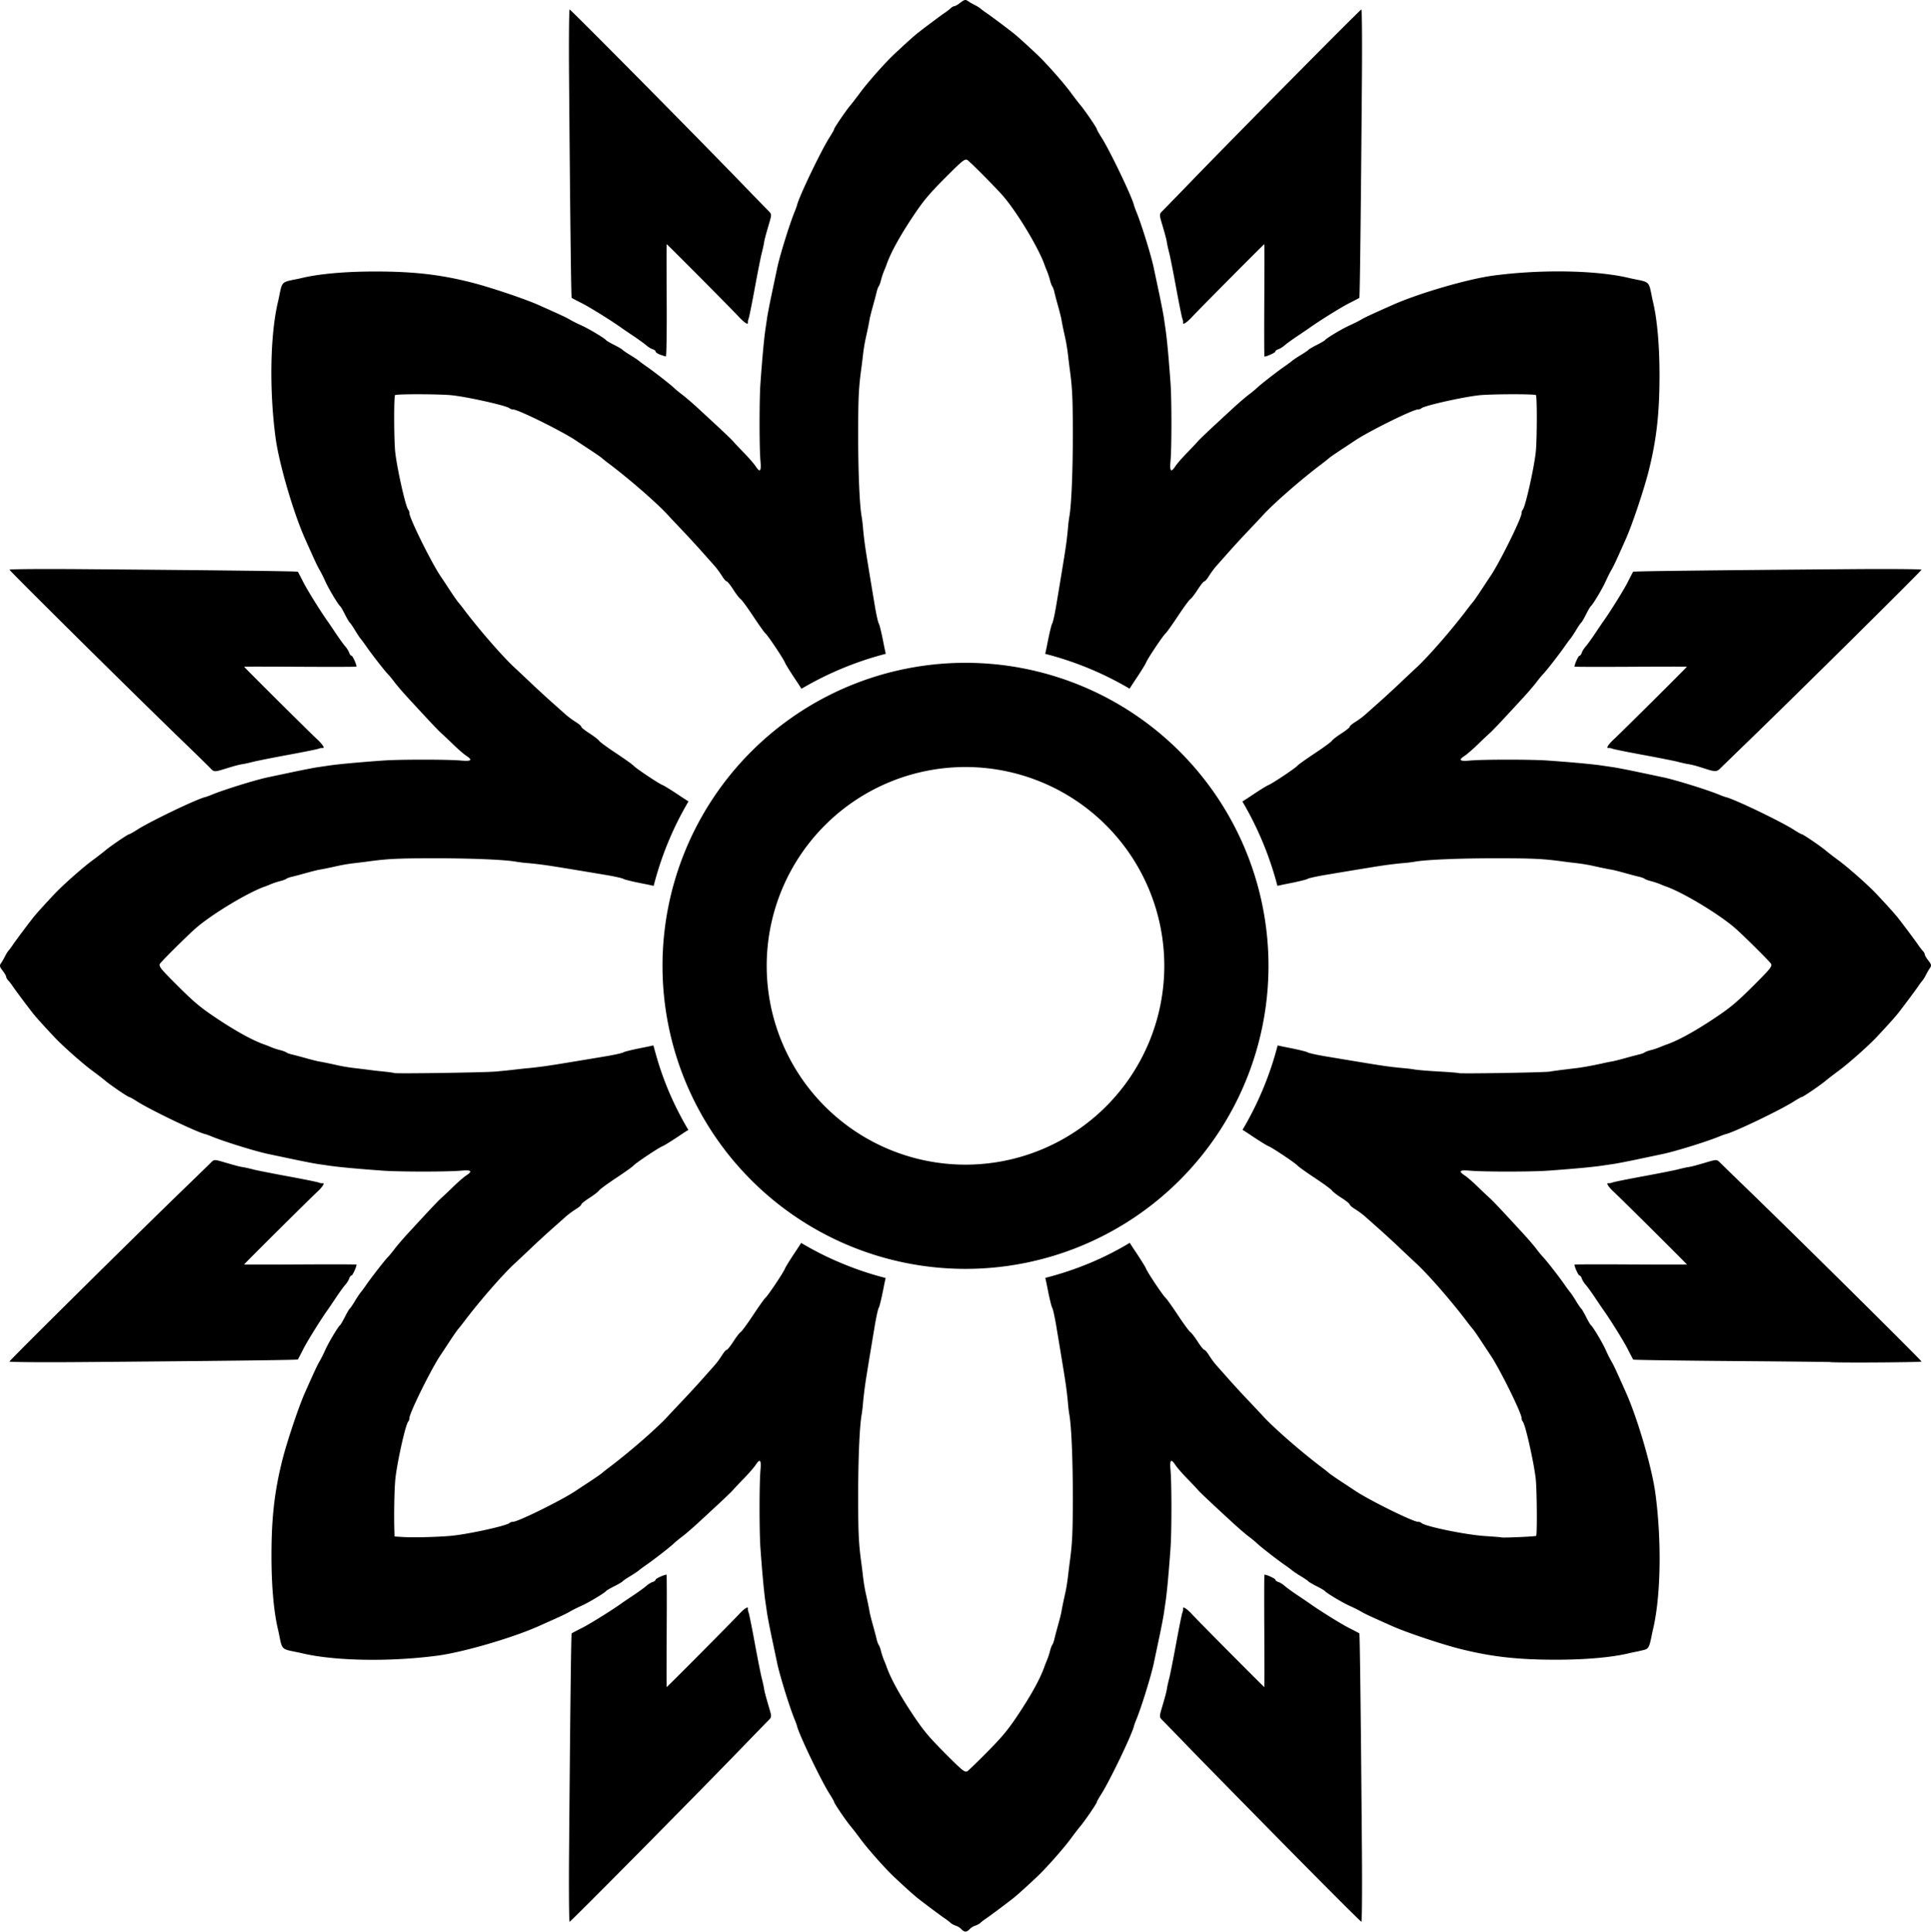 <?xml version="1.0" encoding="UTF-8" standalone="no"?>
<svg id="svg2" xmlns:rdf="http://www.w3.org/1999/02/22-rdf-syntax-ns#" xmlns="http://www.w3.org/2000/svg" height="282.29mm" width="282.22mm" version="1.1" xmlns:cc="http://creativecommons.org/ns#" xmlns:dc="http://purl.org/dc/elements/1.1/" viewBox="0 0 1000 1000.238">
<g id="layer1" transform="translate(812.72 -113.34)">
<path id="path4197" d="m499.99 0c-0.65-0.018-1.38 0.398-2.57 1.33-1.3 1.021-2.72 1.855-3.16 1.855s-1.31 0.48-1.92 1.068-1.98 1.647-3.04 2.353c-1.85 1.236-9.26 6.76-13.69 10.211-2.15 1.672-6.45 5.535-12.56 11.274-4.74 4.46-13.76 14.64-17.57 19.828-1.81 2.461-4.08 5.412-5.05 6.557-2.25 2.641-8.47 11.785-8.47 12.437 0 0.271-1.04 2.123-2.31 4.113-4.43 6.92-15.93 30.923-16.92 35.283-0.1 0.47-0.67 2.01-1.25 3.43-2.61 6.33-7.7 22.76-9.01 29.1-0.2 0.94-1.34 6.33-2.53 11.98-1.2 5.64-2.4 11.81-2.67 13.69s-0.64 4.39-0.82 5.56c-0.73 4.83-1.69 15.08-2.63 28.25-0.63 8.7-0.62 33.53 0 40.43 0.49 5.38-0.23 6.15-2.51 2.67-0.81-1.24-3.46-4.28-5.87-6.77-2.42-2.48-5.01-5.22-5.75-6.09-1.27-1.47-6.3-6.21-18.47-17.41-2.81-2.58-6.41-5.67-7.98-6.84-1.57-1.18-3.43-2.71-4.13-3.4-1.66-1.64-10.34-8.41-14.3-11.15-1.7-1.18-3.54-2.54-4.1-3.03-0.57-0.49-2.56-1.82-4.45-2.95-1.88-1.14-3.61-2.32-3.85-2.63-0.23-0.32-2.16-1.45-4.28-2.52s-4.04-2.19-4.28-2.5c-0.82-1.06-9.01-5.96-12.83-7.67-2.12-0.95-4.82-2.3-5.99-3.01-1.9-1.13-4.62-2.4-16.26-7.58-7.18-3.19-25.21-9.23-34.67-11.62-16.07-4.07-29.7-5.64-49.21-5.67-15.88-0.03-29.71 1.19-38.94 3.45-0.47 0.11-1.82 0.4-2.99 0.63-6.97 1.39-6.91 1.33-8.3 8.3-0.23 1.17-0.52 2.52-0.63 2.99-4.12 16.83-4.66 45.62-1.35 70.61 1.76 13.23 9.13 38.57 15.19 52.21 5.18 11.64 6.45 14.36 7.58 16.26 0.71 1.17 2.06 3.87 3.01 5.99 1.71 3.82 6.61 12.01 7.67 12.83 0.31 0.24 1.43 2.16 2.5 4.28s2.2 4.05 2.52 4.28c0.31 0.24 1.5 1.97 2.63 3.85 1.14 1.89 2.46 3.88 2.95 4.45 0.49 0.56 1.85 2.4 3.03 4.1 2.74 3.96 9.51 12.64 11.15 14.3 0.69 0.7 2.22 2.56 3.4 4.13 1.17 1.57 4.26 5.17 6.84 7.98 11.2 12.17 15.94 17.2 17.41 18.47 0.87 0.74 3.61 3.33 6.09 5.75 2.49 2.41 5.53 5.06 6.77 5.87 3.48 2.28 2.71 3-2.67 2.51-6.9-0.62-31.73-0.63-40.43 0-13.17 0.94-23.42 1.9-28.25 2.63-1.17 0.18-3.68 0.55-5.56 0.82s-8.05 1.47-13.69 2.67c-5.65 1.19-11.04 2.33-11.98 2.53-6.34 1.31-22.77 6.4-29.1 9.01-1.42 0.58-2.95 1.15-3.43 1.25-4.36 0.99-28.363 12.49-35.283 16.92-1.991 1.27-3.842 2.31-4.113 2.31-0.652 0-9.796 6.22-12.437 8.46-1.145 0.97-4.094 3.25-6.555 5.06-5.188 3.81-15.368 12.83-19.828 17.57-5.739 6.11-9.606 10.41-11.278 12.56-3.451 4.43-8.972 11.84-10.209 13.69-0.706 1.06-1.672 2.36-2.148 2.89s-1.341 1.93-1.92 3.1c-0.58 1.18-1.505 2.77-2.059 3.54-0.809 1.12-0.642 1.85 0.85 3.75 1.021 1.3 1.855 2.72 1.855 3.16s0.48 1.3 1.068 1.92c0.588 0.61 1.647 1.98 2.353 3.04 1.236 1.85 6.758 9.26 10.209 13.69 1.672 2.15 5.539 6.45 11.278 12.55 4.46 4.75 14.64 13.77 19.828 17.58 2.461 1.81 5.41 4.08 6.555 5.05 2.641 2.25 11.785 8.47 12.437 8.47 0.271 0 2.123 1.04 4.113 2.31 6.92 4.42 30.923 15.93 35.283 16.92 0.48 0.1 2.01 0.67 3.43 1.25 6.33 2.61 22.76 7.7 29.1 9.01 0.94 0.2 6.33 1.34 11.98 2.53 5.64 1.2 11.81 2.4 13.69 2.67s4.39 0.64 5.56 0.81c4.83 0.74 15.08 1.7 28.25 2.64 8.7 0.63 33.53 0.62 40.43 0 5.38-0.49 6.15 0.23 2.67 2.51-1.24 0.81-4.29 3.45-6.77 5.87s-5.22 5.01-6.09 5.75c-1.47 1.27-6.21 6.3-17.41 18.47-2.58 2.81-5.67 6.4-6.84 7.98-1.18 1.57-2.71 3.43-3.4 4.13-1.64 1.66-8.41 10.34-11.15 14.3-1.18 1.69-2.54 3.54-3.03 4.1s-1.81 2.56-2.95 4.44c-1.13 1.89-2.32 3.62-2.63 3.86-0.32 0.23-1.45 2.16-2.52 4.28-1.07 2.11-2.19 4.04-2.5 4.27-1.06 0.82-5.96 9.02-7.67 12.84-0.95 2.12-2.3 4.82-3.01 5.99-1.13 1.9-2.4 4.62-7.58 16.26-3.19 7.18-9.24 25.21-11.63 34.66-4.06 16.08-5.63 29.7-5.66 49.22-0.03 15.88 1.19 29.71 3.45 38.94 0.11 0.47 0.4 1.81 0.63 2.99 1.39 6.97 1.33 6.91 8.3 8.3 1.17 0.23 2.52 0.52 2.99 0.63 16.84 4.11 45.62 4.66 70.61 1.34 13.23-1.75 38.57-9.12 52.21-15.19 11.64-5.17 14.36-6.44 16.26-7.57 1.17-0.71 3.87-2.06 5.99-3.01 3.82-1.71 12.01-6.61 12.83-7.68 0.24-0.3 2.16-1.42 4.28-2.49s4.05-2.2 4.28-2.52c0.24-0.31 1.97-1.5 3.85-2.63 1.89-1.14 3.88-2.46 4.45-2.95 0.56-0.49 2.4-1.85 4.1-3.03 3.96-2.74 12.64-9.51 14.3-11.15 0.7-0.69 2.56-2.22 4.13-3.4s5.17-4.26 7.98-6.85c12.17-11.19 17.2-15.93 18.47-17.4 0.74-0.87 3.33-3.61 5.75-6.09 2.41-2.49 5.06-5.53 5.87-6.77 2.28-3.48 3-2.71 2.51 2.66-0.62 6.9-0.63 31.74-0.01 40.44 0.95 13.17 1.91 23.42 2.64 28.24 0.18 1.18 0.55 3.69 0.82 5.57s1.47 8.04 2.67 13.69c1.19 5.65 2.33 11.04 2.53 11.98 1.31 6.33 6.4 22.76 9.01 29.1 0.58 1.41 1.15 2.95 1.25 3.43 0.99 4.36 12.49 28.36 16.92 35.28 1.27 1.99 2.31 3.84 2.31 4.11 0 0.66 6.22 9.8 8.46 12.44 0.97 1.15 3.25 4.1 5.06 6.56 3.81 5.19 12.83 15.37 17.57 19.83 6.11 5.74 10.41 9.6 12.56 11.27 4.43 3.45 11.84 8.97 13.69 10.21 1.06 0.71 2.38 1.71 2.93 2.24s1.82 1.21 2.81 1.53c1 0.32 2.28 1.14 2.85 1.83 0.57 0.68 1.52 1.21 2.11 1.21s1.54-0.53 2.11-1.21c0.57-0.69 1.85-1.51 2.85-1.83 0.99-0.31 2.26-1 2.81-1.53s1.87-1.53 2.93-2.24c1.85-1.24 9.26-6.76 13.69-10.21 2.15-1.67 6.45-5.53 12.55-11.27 4.75-4.46 13.77-14.64 17.58-19.83 1.81-2.46 4.08-5.41 5.05-6.56 2.25-2.64 8.47-11.78 8.47-12.43 0-0.27 1.04-2.13 2.31-4.12 4.42-6.92 15.93-30.92 16.92-35.28 0.1-0.48 0.67-2.01 1.25-3.43 2.61-6.33 7.7-22.76 9.01-29.1 0.2-0.94 1.34-6.33 2.53-11.98 1.2-5.64 2.4-11.81 2.67-13.69s0.64-4.39 0.81-5.56c0.74-4.83 1.7-15.08 2.64-28.25 0.63-8.7 0.62-33.53 0-40.43-0.49-5.38 0.23-6.15 2.51-2.67 0.81 1.24 3.45 4.28 5.87 6.77 2.42 2.48 5.01 5.22 5.75 6.09 1.27 1.47 6.3 6.21 18.47 17.41 2.81 2.58 6.4 5.67 7.98 6.84 1.57 1.18 3.43 2.71 4.13 3.4 1.66 1.64 10.34 8.41 14.3 11.15 1.69 1.18 3.54 2.54 4.1 3.03s2.56 1.81 4.44 2.95c1.89 1.13 3.62 2.32 3.86 2.63 0.23 0.32 2.16 1.45 4.28 2.52 2.11 1.07 4.04 2.19 4.27 2.49 0.82 1.07 9.02 5.97 12.84 7.68 2.12 0.95 4.82 2.3 5.99 3.01 1.9 1.13 4.62 2.4 16.26 7.57 7.18 3.19 25.21 9.24 34.66 11.63 16.08 4.07 29.7 5.64 49.22 5.67 15.88 0.03 29.71-1.19 38.93-3.45 0.48-0.11 1.82-0.4 3-0.63 1.18-0.24 3.17-0.69 4.42-1.01 2.22-0.57 2.73-1.52 3.88-7.29 0.23-1.17 0.52-2.52 0.63-2.99 4.11-16.84 4.66-45.62 1.34-70.61-1.75-13.23-9.12-38.57-15.19-52.21-5.17-11.64-6.44-14.36-7.57-16.26-0.71-1.17-2.06-3.87-3.01-5.99-1.71-3.82-6.61-12.02-7.68-12.84-0.3-0.23-1.43-2.15-2.49-4.27-1.07-2.12-2.2-4.05-2.52-4.28-0.31-0.24-1.5-1.97-2.63-3.85-1.14-1.89-2.46-3.89-2.95-4.45s-1.85-2.4-3.03-4.1c-2.74-3.96-9.51-12.64-11.15-14.3-0.69-0.7-2.22-2.56-3.4-4.13-1.18-1.58-4.26-5.17-6.85-7.98-11.19-12.17-15.93-17.2-17.4-18.47-0.87-0.74-3.61-3.33-6.09-5.75-2.49-2.42-5.53-5.06-6.77-5.87-3.48-2.28-2.71-3 2.66-2.51 6.9 0.62 31.74 0.63 40.44 0 13.17-0.94 23.42-1.9 28.24-2.63 1.18-0.18 3.69-0.55 5.57-0.82s8.04-1.47 13.69-2.67c5.65-1.19 11.04-2.33 11.98-2.53 6.34-1.31 22.76-6.4 29.1-9.01 1.41-0.58 2.95-1.15 3.43-1.25 4.36-0.99 28.36-12.5 35.28-16.92 1.99-1.27 3.84-2.31 4.11-2.31 0.66 0 9.8-6.22 12.44-8.47 1.15-0.97 4.1-3.24 6.56-5.05 5.19-3.81 15.37-12.83 19.83-17.57 5.74-6.11 9.6-10.41 11.27-12.56 3.45-4.43 8.97-11.84 10.21-13.69 0.71-1.06 1.67-2.36 2.15-2.89s1.34-1.93 1.92-3.1c0.58-1.18 1.51-2.77 2.06-3.54 0.78-1.12 0.68-1.85-0.85-3.75-1.02-1.3-1.86-2.72-1.86-3.16s-0.48-1.3-1.07-1.92c-0.58-0.61-1.64-1.98-2.35-3.04-1.24-1.85-6.76-9.26-10.21-13.69-1.67-2.15-5.53-6.45-11.27-12.56-4.46-4.74-14.64-13.76-19.83-17.57-2.46-1.81-5.41-4.08-6.56-5.05-2.64-2.25-11.78-8.47-12.44-8.47-0.27 0-2.12-1.04-4.11-2.31-6.92-4.43-30.92-15.93-35.28-16.92-0.48-0.1-2.02-0.67-3.43-1.25-6.34-2.61-22.76-7.7-29.1-9.01-0.94-0.2-6.33-1.34-11.98-2.53-5.65-1.2-11.81-2.4-13.69-2.67s-4.39-0.64-5.57-0.82c-4.82-0.73-15.07-1.69-28.24-2.63-8.7-0.63-33.54-0.62-40.44 0-5.37 0.49-6.14-0.23-2.66-2.51 1.24-0.81 4.28-3.46 6.77-5.87 2.48-2.42 5.22-5.01 6.09-5.75 1.47-1.27 6.21-6.3 17.4-18.47 2.59-2.81 5.67-6.41 6.85-7.98s2.71-3.43 3.4-4.13c1.64-1.66 8.41-10.34 11.15-14.3 1.18-1.7 2.54-3.54 3.03-4.1s1.81-2.56 2.95-4.45c1.13-1.88 2.32-3.61 2.63-3.85 0.32-0.23 1.45-2.16 2.52-4.28s2.19-4.04 2.49-4.28c1.07-0.82 5.97-9.01 7.68-12.83 0.95-2.12 2.3-4.82 3.01-5.99 1.13-1.9 2.4-4.62 7.57-16.26 3.19-7.18 9.24-25.21 11.63-34.67 4.07-16.07 5.64-29.7 5.67-49.21 0.03-15.88-1.19-29.71-3.45-38.94-0.11-0.47-0.4-1.82-0.63-2.99-1.39-6.97-1.33-6.91-8.3-8.3-1.18-0.23-2.52-0.52-2.99-0.63-16.84-4.11-45.62-4.66-70.61-1.35-13.23 1.76-38.57 9.13-52.21 15.2-11.64 5.17-14.36 6.44-16.26 7.57-1.17 0.71-3.87 2.06-5.99 3.01-3.82 1.71-12.02 6.61-12.84 7.68-0.23 0.3-2.16 1.42-4.27 2.49-2.12 1.07-4.05 2.2-4.28 2.52-0.24 0.31-1.97 1.5-3.86 2.63-1.88 1.14-3.88 2.46-4.44 2.95s-2.41 1.85-4.1 3.03c-3.96 2.74-12.64 9.51-14.3 11.15-0.7 0.69-2.56 2.22-4.13 3.4-1.58 1.17-5.17 4.26-7.98 6.84-12.17 11.2-17.2 15.94-18.47 17.41-0.74 0.87-3.33 3.61-5.75 6.09-2.42 2.49-5.06 5.53-5.87 6.77-2.28 3.48-3 2.71-2.51-2.67 0.62-6.9 0.63-31.73 0-40.43-0.94-13.17-1.9-23.42-2.64-28.25-0.17-1.17-0.54-3.68-0.81-5.56s-1.47-8.05-2.67-13.69c-1.19-5.65-2.33-11.04-2.53-11.98-1.31-6.34-6.4-22.77-9.01-29.1-0.58-1.42-1.15-2.95-1.25-3.43-0.99-4.36-12.5-28.363-16.92-35.283-1.27-1.991-2.31-3.842-2.31-4.113 0-0.652-6.22-9.796-8.47-12.437-0.97-1.145-3.24-4.096-5.05-6.557-3.81-5.188-12.83-15.368-17.58-19.828-6.1-5.739-10.4-9.602-12.55-11.274-4.43-3.451-11.84-8.974-13.69-10.211-1.06-0.706-2.36-1.672-2.89-2.148s-1.93-1.341-3.1-1.92c-1.18-0.58-2.77-1.505-3.54-2.059-0.42-0.303-0.78-0.47-1.18-0.48zm-205 4.896c-0.32 0-0.45 16.464-0.29 36.588 0.55 69.046 1.06 112.5 1.34 112.74 0.15 0.14 2.58 1.41 5.41 2.84 4.11 2.07 16.16 9.59 20.53 12.81 0.48 0.35 3.16 2.17 5.98 4.06 2.82 1.88 5.87 4.09 6.78 4.91 0.92 0.81 2.37 1.71 3.23 1.98s1.56 0.82 1.56 1.22 1.06 1.12 2.35 1.59c1.3 0.47 2.63 0.89 2.95 0.92 0.33 0.04 0.52-13.02 0.43-29.03-0.09-16-0.1-29.09-0.01-29.09 0.27 0 33.8 33.75 37.32 37.56 2.96 3.21 5.09 4.5 4.75 2.88-0.07-0.36 0.1-1.22 0.38-1.93 0.29-0.71 1.72-7.83 3.19-15.83 1.48-8.01 3.08-16.09 3.57-17.98 0.49-1.88 1.01-4.19 1.16-5.13 0.32-2.08 0.73-3.67 2.63-10.12 1.45-4.93 1.44-4.99-0.43-6.84-1.04-1.03-7.36-7.53-14.04-14.44-24.2-25.024-88.22-89.704-88.79-89.704zm410.02 0c-0.57 0-64.59 64.68-88.79 89.704-6.68 6.91-13 13.41-14.04 14.44-1.87 1.85-1.88 1.91-0.43 6.84 1.9 6.45 2.31 8.04 2.63 10.12 0.15 0.94 0.67 3.25 1.16 5.13 0.49 1.89 2.09 9.97 3.56 17.98 1.48 8 2.91 15.12 3.2 15.83 0.28 0.71 0.45 1.57 0.38 1.93-0.35 1.62 1.79 0.33 4.75-2.88 3.52-3.81 37.05-37.56 37.32-37.56 0.09 0 0.08 13.09-0.01 29.09-0.09 16.01-0.06 29.1 0.08 29.1 1.22 0 5.65-2.03 5.65-2.59 0-0.39 0.7-0.94 1.56-1.21s2.3-1.17 3.21-1.98c0.91-0.82 3.95-3.03 6.77-4.91 2.81-1.89 5.51-3.71 5.99-4.06 4.86-3.51 16.46-10.75 20.55-12.81 2.83-1.43 5.26-2.7 5.41-2.84 0.28-0.24 0.79-43.69 1.34-112.74 0.16-20.119 0.03-36.584-0.29-36.584zm-204.59 77.74c0.27 0.022 0.49 0.14 0.72 0.32 2.14 1.68 14.72 14.384 18.2 18.383 7.42 8.53 18.83 27.52 21.74 36.21 0.08 0.24 0.59 1.51 1.13 2.82 0.55 1.32 1.24 3.43 1.55 4.71 0.3 1.27 0.83 2.7 1.17 3.17 0.35 0.47 0.84 1.82 1.1 2.99 0.26 1.18 1.12 4.46 1.92 7.28 0.79 2.82 1.57 5.91 1.72 6.85 0.3 1.86 0.93 4.95 2.11 10.27 0.42 1.88 0.98 5.35 1.25 7.7s0.67 5.63 0.89 7.27c1.39 10.15 1.64 15.34 1.66 33.81 0.01 19.46-0.71 36.92-1.78 42.95-0.26 1.5-0.58 4.01-0.69 5.57-0.12 1.55-0.48 4.95-0.81 7.54-0.56 4.33-1.31 9.02-5.3 32.95-0.79 4.7-1.73 8.94-2.09 9.41s-1.48 5.09-2.48 10.27c-0.38 1.96-0.77 3.79-1.15 5.45 15.32 3.93 30.09 10 43.7 18.04 0.86-1.37 1.78-2.8 2.76-4.25 2.85-4.25 5.43-8.38 5.73-9.2 0.71-1.93 8.82-14.07 10.14-15.17 0.56-0.47 3.44-4.52 6.4-8.99s5.85-8.41 6.43-8.76c0.57-0.35 2.28-2.56 3.8-4.92 1.51-2.36 3.06-4.29 3.45-4.29 0.38 0 1.49-1.28 2.45-2.85 0.97-1.57 2.64-3.83 3.71-5.04s4.07-4.58 6.66-7.5c2.58-2.91 7.01-7.73 9.84-10.69 2.82-2.97 6.32-6.69 7.77-8.27 5.76-6.27 19.7-18.42 30.31-26.42 1.56-1.17 3.26-2.52 3.78-2.99 0.51-0.47 3.43-2.5 6.49-4.51 3.06-2 6.14-4.04 6.85-4.52 6.86-4.7 30.13-16.22 32.75-16.22 0.66 0 1.47-0.27 1.81-0.61 1.28-1.28 20.71-5.68 29.63-6.71 2.95-0.34 10.21-0.53 16.8-0.55 6.6-0.02 12.54 0.12 12.87 0.45 0.66 0.66 0.58 23.76-0.1 29.67-1.03 8.92-5.43 28.35-6.71 29.63-0.34 0.34-0.61 1.15-0.61 1.81 0 2.62-11.52 25.89-16.22 32.75-0.48 0.71-2.52 3.79-4.53 6.84-2 3.06-4.03 5.99-4.5 6.5-0.47 0.52-1.82 2.21-2.99 3.78-8 10.6-20.15 24.55-26.42 30.3-1.58 1.46-5.3 4.96-8.27 7.78s-7.78 7.25-10.69 9.84c-2.92 2.59-6.29 5.59-7.5 6.66s-3.48 2.74-5.04 3.71c-1.57 0.96-2.85 2.07-2.85 2.45 0 0.39-1.93 1.94-4.29 3.45-2.36 1.52-4.57 3.23-4.92 3.8-0.35 0.58-4.29 3.47-8.76 6.43s-8.52 5.84-8.99 6.4c-1.1 1.32-13.24 9.43-15.17 10.14-0.82 0.3-4.95 2.88-9.2 5.73-1.45 0.98-2.88 1.9-4.25 2.76 8.03 13.62 14.16 28.37 18.13 43.68 1.64-0.37 3.43-0.75 5.36-1.13 5.18-1 9.8-2.12 10.27-2.48s4.71-1.3 9.41-2.09c23.93-3.99 28.61-4.74 32.95-5.3 2.59-0.33 5.98-0.7 7.54-0.81 1.56-0.12 4.06-0.43 5.56-0.69 6.03-1.08 23.5-1.8 42.96-1.78 18.47 0.02 23.66 0.27 33.8 1.65 1.65 0.23 4.93 0.63 7.28 0.9s5.82 0.83 7.7 1.25c5.32 1.18 8.41 1.81 10.27 2.11 0.94 0.15 4.02 0.93 6.85 1.72 2.82 0.79 6.1 1.66 7.27 1.92 1.18 0.26 2.53 0.75 3 1.09 0.47 0.35 1.9 0.88 3.17 1.18s3.39 1 4.71 1.54c1.31 0.55 2.58 1.06 2.82 1.14 8.69 2.91 27.68 14.32 36.2 21.74 4.01 3.49 16.71 16.06 18.39 18.19 0.96 1.23 0.08 2.45-6.85 9.41-10.35 10.41-13.6 13.18-22.21 18.92-10.58 7.06-19.3 11.81-25.53 13.9-0.24 0.08-1.51 0.59-2.82 1.13-1.32 0.55-3.44 1.25-4.71 1.55s-2.7 0.83-3.17 1.17c-0.47 0.35-1.82 0.84-3 1.1-1.17 0.26-4.45 1.13-7.27 1.92-2.83 0.79-5.91 1.56-6.85 1.71s-2.67 0.49-3.85 0.76c-5.25 1.18-10.97 2.24-14.12 2.62-8.17 0.97-12.12 1.49-14.12 1.85-2.55 0.46-46.77 1.18-47.2 0.77-0.17-0.16-4.73-0.53-10.14-0.83-5.42-0.3-11.07-0.76-12.58-1.03-1.5-0.26-4-0.58-5.56-0.69-1.56-0.12-4.95-0.48-7.54-0.81-4.34-0.56-9.02-1.31-32.95-5.3-4.7-0.79-8.94-1.73-9.41-2.09s-5.09-1.48-10.27-2.48c-1.88-0.37-3.63-0.74-5.24-1.1-3.95 15.33-10.11 30.07-18.17 43.7 1.34 0.85 2.75 1.75 4.17 2.71 4.25 2.85 8.38 5.43 9.2 5.73 1.93 0.71 14.07 8.82 15.17 10.14 0.47 0.56 4.52 3.44 8.99 6.4s8.41 5.85 8.76 6.43c0.35 0.57 2.56 2.28 4.92 3.8 2.36 1.51 4.29 3.06 4.29 3.45 0 0.38 1.28 1.49 2.85 2.45 1.56 0.97 3.83 2.64 5.04 3.71s4.58 4.07 7.5 6.66c2.91 2.58 7.72 7.01 10.69 9.84 2.97 2.82 6.69 6.32 8.27 7.77 6.27 5.76 18.42 19.7 26.42 30.31 1.17 1.56 2.52 3.26 2.99 3.78 0.47 0.51 2.5 3.43 4.5 6.49 2.01 3.06 4.05 6.14 4.53 6.85 4.7 6.86 16.22 30.13 16.22 32.75 0 0.66 0.27 1.47 0.61 1.81 1.28 1.28 5.68 20.71 6.71 29.63 0.61 5.26 0.79 28.97 0.23 29.54-0.36 0.35-17.65 1.12-18.05 0.79-0.11-0.09-3.86-0.39-8.33-0.68-9.97-0.63-31.27-5.01-33.05-6.79-0.34-0.34-1.15-0.61-1.81-0.61-2.62 0-25.89-11.52-32.75-16.22-0.71-0.48-3.79-2.52-6.85-4.52-3.06-2.01-5.98-4.04-6.49-4.51-0.52-0.47-2.22-1.82-3.78-2.99-10.61-8-24.55-20.15-30.31-26.42-1.45-1.58-4.95-5.3-7.77-8.27-2.83-2.97-7.26-7.78-9.84-10.69-2.59-2.92-5.59-6.3-6.66-7.5-1.07-1.21-2.74-3.48-3.71-5.04-0.96-1.57-2.07-2.85-2.45-2.85-0.39 0-1.94-1.93-3.45-4.29-1.52-2.36-3.23-4.57-3.8-4.92-0.58-0.35-3.47-4.29-6.43-8.76s-5.84-8.52-6.4-8.99c-1.32-1.1-9.43-13.24-10.14-15.17-0.3-0.82-2.88-4.95-5.73-9.2-0.94-1.4-1.83-2.78-2.67-4.1-13.59 8.2-28.39 14.25-43.73 18.14 0.35 1.6 0.73 3.33 1.09 5.2 1 5.17 2.12 9.8 2.48 10.27s1.3 4.71 2.09 9.41c3.99 23.93 4.74 28.61 5.3 32.95 0.33 2.59 0.69 5.98 0.81 7.54 0.11 1.56 0.43 4.06 0.69 5.56 1.07 6.03 1.79 23.5 1.78 42.96-0.02 18.47-0.27 23.66-1.66 33.8-0.22 1.65-0.62 4.93-0.89 7.28s-0.83 5.82-1.25 7.7c-1.18 5.32-1.81 8.41-2.11 10.27-0.15 0.94-0.93 4.02-1.72 6.85-0.8 2.82-1.66 6.1-1.92 7.27-0.26 1.18-0.75 2.53-1.1 3-0.34 0.47-0.87 1.9-1.17 3.17-0.31 1.28-1 3.39-1.55 4.71-0.54 1.31-1.05 2.58-1.13 2.82-2.09 6.23-6.84 14.95-13.9 25.53-5.52 8.27-8.37 11.65-17.78 21.08-3.77 3.78-7.48 7.37-8.26 7.98-1.22 0.97-2.44 0.08-9.4-6.85-10.41-10.35-13.18-13.6-18.92-22.21-7.06-10.58-11.81-19.3-13.9-25.53-0.08-0.24-0.59-1.51-1.14-2.82-0.54-1.32-1.24-3.43-1.54-4.71-0.3-1.27-0.83-2.7-1.18-3.17-0.34-0.47-0.83-1.82-1.09-3-0.26-1.17-1.13-4.45-1.92-7.27-0.79-2.83-1.57-5.91-1.72-6.85-0.3-1.86-0.93-4.95-2.11-10.27-0.42-1.88-0.98-5.35-1.25-7.7s-0.67-5.63-0.9-7.28c-1.38-10.14-1.63-15.33-1.65-33.8-0.02-19.46 0.7-36.93 1.78-42.96 0.26-1.5 0.57-4 0.69-5.56 0.11-1.56 0.48-4.95 0.81-7.54 0.56-4.34 1.31-9.02 5.3-32.95 0.79-4.7 1.73-8.94 2.09-9.41s1.48-5.1 2.48-10.27c0.36-1.84 0.72-3.56 1.08-5.14-7.19-1.83-14.25-4.13-21.13-6.95-7.83-3.13-15.39-6.89-22.62-11.2-0.83 1.31-1.71 2.67-2.64 4.05-2.85 4.25-5.43 8.38-5.73 9.2-0.71 1.93-8.82 14.07-10.14 15.17-0.56 0.47-3.44 4.52-6.4 8.99s-5.85 8.41-6.43 8.76c-0.57 0.35-2.29 2.56-3.8 4.92s-3.07 4.29-3.45 4.29-1.49 1.28-2.45 2.85c-0.97 1.56-2.64 3.83-3.71 5.04-1.07 1.2-4.07 4.58-6.66 7.5-2.59 2.91-7.02 7.72-9.84 10.69s-6.32 6.69-7.78 8.27c-5.75 6.27-19.7 18.42-30.3 26.42-1.57 1.17-3.26 2.52-3.78 2.99-0.51 0.47-3.43 2.5-6.49 4.51-3.06 2-6.14 4.04-6.85 4.52-6.86 4.7-30.13 16.22-32.75 16.22-0.66 0-1.47 0.27-1.81 0.61-1.5 1.5-22.23 6.01-30.91 6.72-7.54 0.62-19.3 0.88-24.61 0.54l-4.06-0.26-0.11-4.02c-0.22-8.03 0.03-20.4 0.51-25.41 0.81-8.45 5.31-28.68 6.69-30.06 0.34-0.34 0.61-1.15 0.61-1.81 0-2.62 11.52-25.89 16.22-32.75 0.48-0.71 2.52-3.79 4.52-6.85 2.01-3.06 4.04-5.98 4.51-6.49 0.47-0.52 1.82-2.22 2.99-3.78 8-10.61 20.15-24.55 26.42-30.31 1.58-1.45 5.3-4.95 8.27-7.77 2.96-2.83 7.78-7.26 10.69-9.84 2.92-2.59 6.29-5.59 7.5-6.66s3.47-2.74 5.04-3.71c1.57-0.96 2.85-2.07 2.85-2.45 0-0.39 1.93-1.94 4.29-3.45 2.36-1.52 4.57-3.23 4.92-3.8 0.35-0.58 4.29-3.47 8.76-6.43s8.52-5.84 8.99-6.4c1.1-1.32 13.24-9.43 15.17-10.14 0.82-0.3 4.95-2.88 9.2-5.73 1.4-0.95 2.78-1.84 4.11-2.67-7.37-12.39-13.14-25.73-16.96-39.68-0.39-1.35-0.76-2.71-1.12-4.07-1.61 0.36-3.38 0.74-5.27 1.11-5.18 1-9.8 2.12-10.27 2.48s-4.71 1.3-9.41 2.09c-23.86 3.98-28.62 4.74-32.95 5.3-2.59 0.34-5.67 0.69-6.85 0.79-1.18 0.09-4.26 0.42-6.85 0.73s-7.21 0.78-10.27 1.04c-5.89 0.51-51.92 1.18-52.37 0.76-0.14-0.13-2.57-0.48-5.4-0.76-2.82-0.29-6.48-0.71-8.13-0.94-1.64-0.22-4.92-0.62-7.27-0.89s-5.82-0.83-7.7-1.25c-5.32-1.18-8.41-1.81-10.27-2.11-0.94-0.15-4.03-0.93-6.85-1.72s-6.1-1.66-7.28-1.92c-1.17-0.26-2.52-0.75-2.99-1.1-0.47-0.34-1.9-0.87-3.17-1.17-1.28-0.3-3.39-1-4.71-1.55-1.31-0.54-2.58-1.05-2.82-1.13-6.23-2.09-14.95-6.84-25.53-13.9-8.61-5.74-11.86-8.51-22.213-18.92-6.926-6.96-7.812-8.18-6.85-9.41 1.68-2.13 14.384-14.7 18.383-18.19 8.53-7.42 27.52-18.83 36.21-21.74 0.24-0.08 1.51-0.59 2.82-1.14 1.32-0.54 3.43-1.24 4.71-1.54 1.27-0.3 2.7-0.83 3.17-1.18 0.47-0.34 1.82-0.83 2.99-1.09 1.18-0.26 4.46-1.13 7.28-1.92s5.91-1.57 6.85-1.72c1.86-0.3 4.95-0.93 10.27-2.11 1.88-0.42 5.35-0.98 7.7-1.25s5.63-0.67 7.27-0.9c10.15-1.38 15.34-1.63 33.81-1.65 19.46-0.02 36.92 0.7 42.95 1.78 1.5 0.26 4.01 0.57 5.57 0.69 1.55 0.11 4.95 0.48 7.54 0.81 4.33 0.56 9.02 1.31 32.95 5.3 4.7 0.79 8.94 1.73 9.41 2.09s5.09 1.48 10.27 2.48c1.94 0.38 3.75 0.76 5.39 1.14 3.92-15.34 9.98-30.11 18.04-43.73-1.35-0.85-2.76-1.76-4.19-2.72-4.25-2.85-8.38-5.43-9.2-5.73-1.93-0.71-14.07-8.82-15.17-10.14-0.47-0.56-4.52-3.44-8.99-6.4s-8.41-5.85-8.76-6.43c-0.35-0.57-2.56-2.28-4.92-3.8-2.36-1.51-4.29-3.06-4.29-3.45 0-0.38-1.28-1.49-2.85-2.45-1.57-0.97-3.83-2.64-5.04-3.71s-4.58-4.07-7.5-6.66c-2.91-2.59-7.73-7.02-10.69-9.84-2.97-2.82-6.69-6.32-8.27-7.78-6.27-5.75-18.42-19.7-26.42-30.3-1.17-1.57-2.52-3.26-2.99-3.78-0.47-0.51-2.5-3.44-4.51-6.5-2-3.05-4.04-6.13-4.52-6.84-4.7-6.86-16.22-30.13-16.22-32.75 0-0.66-0.27-1.47-0.61-1.81-1.28-1.28-5.68-20.71-6.71-29.63-0.69-5.91-0.76-29.01-0.1-29.67 0.33-0.33 6.27-0.47 12.87-0.45 6.59 0.02 13.84 0.21 16.8 0.55 8.92 1.03 28.35 5.43 29.63 6.71 0.34 0.34 1.15 0.61 1.81 0.61 2.62 0 25.89 11.52 32.75 16.22 0.71 0.48 3.79 2.52 6.85 4.52 3.06 2.01 5.98 4.04 6.49 4.51 0.52 0.47 2.21 1.82 3.78 2.99 10.6 8 24.55 20.15 30.3 26.42 1.46 1.58 4.96 5.3 7.78 8.27 2.82 2.96 7.25 7.78 9.84 10.69 2.59 2.92 5.59 6.29 6.66 7.5s2.74 3.47 3.71 5.04c0.96 1.57 2.07 2.85 2.45 2.85s1.94 1.93 3.45 4.29 3.23 4.57 3.8 4.92c0.58 0.35 3.47 4.29 6.43 8.76s5.84 8.52 6.4 8.99c1.32 1.1 9.43 13.24 10.14 15.17 0.3 0.82 2.88 4.95 5.73 9.2 0.99 1.46 1.92 2.91 2.78 4.29 13.62-8.02 28.36-14.14 43.67-18.1-0.37-1.66-0.76-3.48-1.14-5.43-1-5.18-2.12-9.8-2.48-10.27s-1.3-4.71-2.09-9.41c-3.99-23.93-4.74-28.62-5.3-32.95-0.33-2.59-0.7-5.99-0.81-7.54-0.12-1.56-0.43-4.07-0.69-5.57-1.08-6.03-1.8-23.49-1.78-42.95 0.02-18.47 0.27-23.66 1.65-33.81 0.23-1.64 0.63-4.92 0.9-7.27s0.83-5.82 1.25-7.7c1.18-5.32 1.81-8.41 2.11-10.27 0.15-0.94 0.93-4.03 1.72-6.85s1.66-6.1 1.92-7.28c0.26-1.17 0.75-2.52 1.09-2.99 0.35-0.47 0.88-1.9 1.18-3.17 0.3-1.28 1-3.39 1.54-4.71 0.55-1.31 1.06-2.58 1.14-2.82 2.09-6.23 6.84-14.95 13.9-25.53 5.74-8.61 8.51-11.86 18.92-22.211 5.66-5.627 7.52-7.271 8.68-7.172zm-473.14 211.99c-13.12-0.01-22.38 0.12-22.38 0.36-0.001 0.58 65.527 65.42 89.703 88.77 6.91 6.68 13.31 12.94 14.22 13.91 1.97 2.11 2.27 2.13 7.76 0.42 5.09-1.59 7.12-2.12 9.42-2.48 0.94-0.14 3.25-0.66 5.13-1.15 1.89-0.49 9.97-2.09 17.98-3.57 8-1.47 15.12-2.9 15.83-3.19 0.7-0.28 1.57-0.45 1.92-0.38 1.63 0.34 0.34-1.79-2.87-4.75-3.81-3.52-37.56-37.05-37.56-37.32 0-0.09 13.09-0.08 29.09 0.01 16.01 0.09 29.1 0.06 29.1-0.08 0-1.22-2.03-5.65-2.59-5.65-0.39 0-0.94-0.7-1.21-1.56s-1.17-2.3-1.98-3.21c-0.82-0.91-3.03-3.95-4.92-6.77-1.88-2.82-3.7-5.51-4.05-5.99-3.51-4.86-10.75-16.46-12.81-20.55-1.43-2.83-2.7-5.26-2.84-5.41-0.24-0.28-43.69-0.79-112.74-1.34-5.026-0.04-9.829-0.06-14.203-0.07zm945.44 0c-4.37 0.01-9.17 0.03-14.2 0.07-69.05 0.55-112.5 1.06-112.74 1.34-0.14 0.15-1.41 2.58-2.84 5.41-2.06 4.09-9.3 15.69-12.81 20.55-0.35 0.48-2.17 3.17-4.06 5.99-1.88 2.82-4.09 5.86-4.91 6.77s-1.71 2.35-1.98 3.21-0.82 1.56-1.21 1.56c-0.56 0-2.59 4.43-2.59 5.65 0 0.14 13.09 0.17 29.09 0.08 16.01-0.09 29.1-0.1 29.1-0.01 0 0.27-33.75 33.8-37.56 37.32-3.21 2.96-4.5 5.09-2.88 4.75 0.36-0.07 1.22 0.1 1.93 0.38 0.71 0.29 7.83 1.72 15.83 3.19 8 1.48 16.09 3.08 17.98 3.57 1.88 0.49 4.19 1.01 5.13 1.16 2.3 0.35 4.41 0.91 8.99 2.4 5.28 1.71 6.1 1.68 8.1-0.33 0.96-0.97 7.4-7.23 14.31-13.91 25.02-24.2 89.7-88.22 89.7-88.79 0-0.24-9.26-0.37-22.38-0.36zm-472.72 48.58a156.91 156.91 0 0 0 -156.91 156.91 156.91 156.91 0 0 0 156.91 156.91 156.91 156.91 0 0 0 156.91 -156.91 156.91 156.91 0 0 0 -156.91 -156.91zm0 53.96a102.95 102.95 0 0 1 102.95 102.95 102.95 102.95 0 0 1 -102.95 102.94 102.95 102.95 0 0 1 -102.95 -102.94 102.95 102.95 0 0 1 102.95 -102.95zm-388.69 203.55c-0.87 0.05-1.34 0.52-2.27 1.46-1.03 1.04-7.53 7.36-14.44 14.04-25.024 24.2-89.704 88.22-89.704 88.79 0.001 0.32 16.465 0.45 36.588 0.29 69.046-0.55 112.5-1.06 112.74-1.34 0.14-0.15 1.41-2.58 2.84-5.41 2.06-4.09 9.3-15.69 12.81-20.55 0.35-0.48 2.17-3.18 4.05-5.99 1.89-2.82 4.1-5.87 4.92-6.77 0.81-0.91 1.71-2.35 1.98-3.21s0.82-1.56 1.21-1.56c0.56 0 2.59-4.43 2.59-5.65 0-0.14-13.09-0.17-29.1-0.08-16 0.09-29.09 0.09-29.09 0 0-0.26 33.75-33.79 37.56-37.31 3.21-2.96 4.5-5.1 2.87-4.75-0.35 0.07-1.22-0.1-1.92-0.38-0.71-0.29-7.83-1.72-15.83-3.2-8.01-1.47-16.09-3.07-17.98-3.56-1.88-0.49-4.19-1.01-5.13-1.16-2.08-0.32-3.67-0.73-10.12-2.63-2.46-0.72-3.71-1.08-4.57-1.03zm777.38 0c-0.86-0.05-2.11 0.31-4.58 1.03-6.44 1.9-8.03 2.31-10.11 2.63-0.94 0.15-3.25 0.67-5.13 1.16-1.89 0.49-9.98 2.09-17.98 3.56-8 1.48-15.12 2.91-15.83 3.2-0.71 0.28-1.57 0.45-1.93 0.38-1.62-0.35-0.33 1.79 2.88 4.75 3.81 3.52 37.56 37.05 37.56 37.32 0 0.09-13.09 0.08-29.1-0.01-16-0.09-29.09-0.06-29.09 0.08 0 1.22 2.03 5.65 2.59 5.65 0.39 0 0.94 0.7 1.21 1.56s1.16 2.3 1.98 3.21 3.03 3.95 4.91 6.77c1.89 2.81 3.71 5.51 4.06 5.99 3.51 4.86 10.75 16.46 12.81 20.55 1.43 2.83 2.73 5.29 2.89 5.47s23.13 0.51 51.04 0.74c27.9 0.22 50.8 0.46 50.88 0.52 0.57 0.46 47.35 0.19 47.35-0.27 0-0.57-64.56-64.48-89.7-88.79-6.91-6.68-13.41-13-14.44-14.04-0.93-0.94-1.4-1.41-2.27-1.46zm-543.51 214.66c-1.22 0-5.65 2.03-5.65 2.59 0 0.39-0.7 0.94-1.56 1.21s-2.3 1.16-3.21 1.98-3.95 3.03-6.77 4.91c-2.82 1.89-5.51 3.71-5.99 4.06-4.86 3.51-16.46 10.75-20.55 12.81-2.83 1.43-5.26 2.7-5.41 2.84-0.28 0.24-0.79 43.69-1.34 112.74-0.16 20.12-0.03 36.58 0.29 36.58 0.57 0 64.59-64.68 88.79-89.7 6.68-6.91 13-13.41 14.04-14.44 1.87-1.85 1.88-1.91 0.42-6.85-1.89-6.44-2.3-8.03-2.63-10.11-0.14-0.94-0.66-3.25-1.15-5.13-0.49-1.89-2.09-9.98-3.57-17.98-1.47-8-2.9-15.12-3.19-15.83-0.28-0.71-0.45-1.57-0.38-1.93 0.34-1.62-1.79-0.33-4.75 2.88-3.52 3.81-37.05 37.56-37.32 37.56-0.09 0-0.08-13.09 0.01-29.1 0.09-16 0.06-29.09-0.08-29.09zm309.64 0c-0.14 0-0.17 13.09-0.08 29.09 0.09 16.01 0.09 29.1 0 29.1-0.26 0-33.8-33.75-37.31-37.56-2.96-3.21-5.1-4.5-4.75-2.88 0.07 0.36-0.1 1.22-0.38 1.93-0.29 0.71-1.72 7.83-3.2 15.83-1.47 8-3.07 16.09-3.56 17.98-0.49 1.88-1.01 4.19-1.16 5.13-0.32 2.08-0.73 3.67-2.63 10.11-1.45 4.94-1.44 5 0.43 6.85 1.04 1.03 7.35 7.53 14.04 14.44 6.68 6.91 29.27 29.92 50.18 51.14 20.91 21.21 38.29 38.56 38.61 38.56s0.45-16.46 0.29-36.58c-0.55-69.05-1.07-112.5-1.34-112.74-0.15-0.14-2.58-1.41-5.41-2.84-4.09-2.06-15.69-9.3-20.55-12.81-0.48-0.35-3.18-2.17-5.99-4.06-2.82-1.88-5.86-4.09-6.77-4.91s-2.35-1.71-3.21-1.98-1.56-0.82-1.56-1.21c0-0.56-4.43-2.59-5.65-2.59z" transform="translate(-812.72 113.34)"/>
</g>
</svg>
